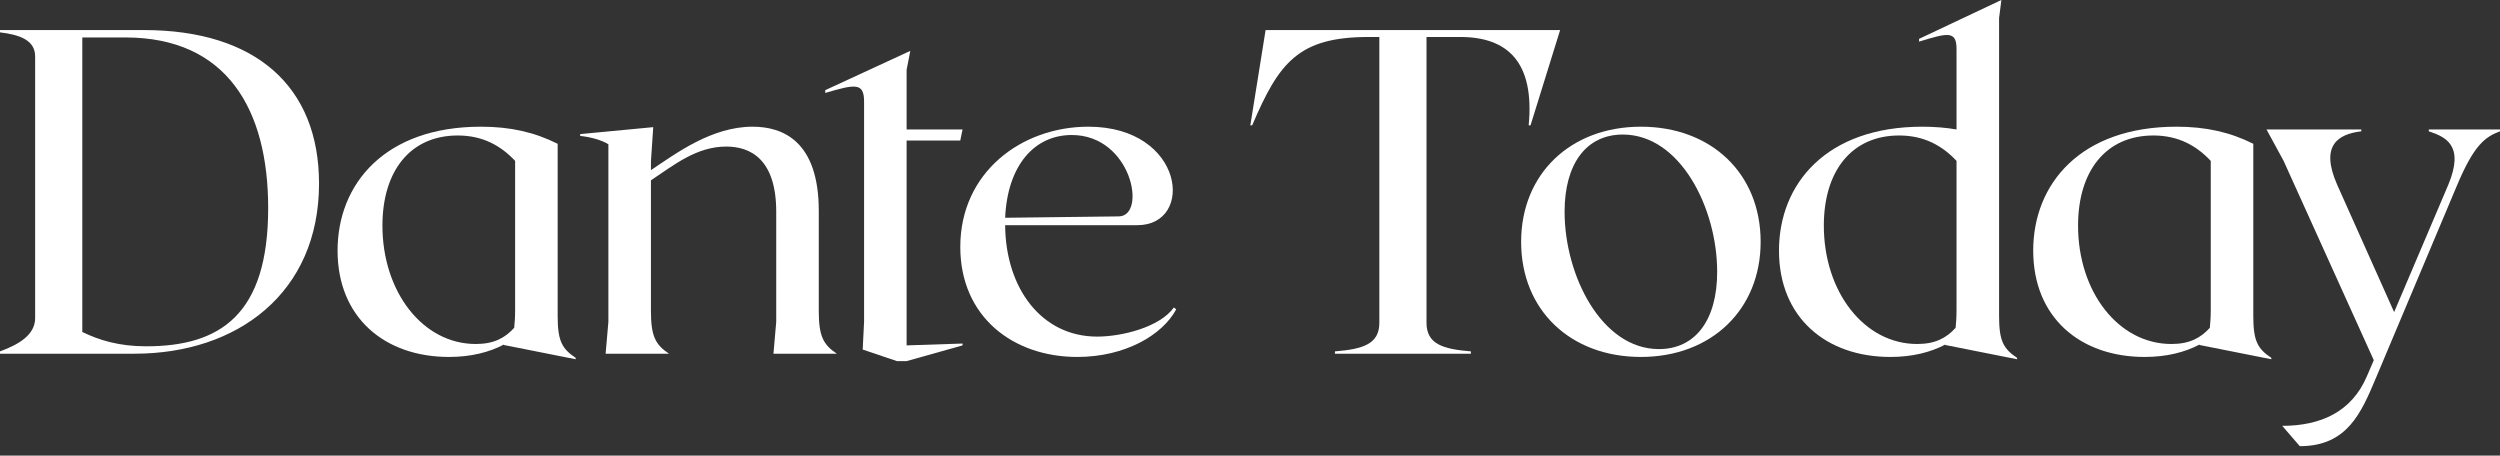 <svg width="214" height="39" viewBox="0 0 214 39" fill="none" xmlns="http://www.w3.org/2000/svg">
<rect x="0" y="0" width="214" height="39" fill="#333333" stroke="none"/>
<g id="Logo - white">
<path id="Vector" d="M207.906 11.082H214.001V11.24C212.734 11.715 211.784 12.388 210.32 15.871L203.354 32.415C202.127 35.304 200.94 38.193 196.863 38.193L195.359 36.452C198.644 36.452 201.296 35.264 202.602 32.217L203.196 30.832L195.478 13.773L194.014 11.082H202.127V11.24C200.148 11.478 198.565 12.428 200.069 15.831L204.937 26.715L209.568 15.831C210.993 12.428 209.33 11.715 207.906 11.24V11.082Z" fill="white"/>
<path id="Vector_2" d="M192.882 27.032C192.882 29.169 193.238 29.842 194.426 30.634V30.752L188.252 29.526C188.252 29.526 188.291 29.526 188.291 29.486C187.025 30.159 185.442 30.555 183.581 30.555C178.08 30.555 174.043 27.19 174.043 21.451C174.043 15.752 178.08 10.845 186.312 10.845C188.845 10.845 190.903 11.319 192.882 12.309V27.032ZM177.882 19.314C177.882 24.974 181.325 29.446 185.877 29.446C187.42 29.446 188.37 28.932 189.162 28.061C189.201 27.665 189.241 27.151 189.241 26.517V13.773C188.054 12.507 186.51 11.597 184.333 11.597C180.257 11.597 177.882 14.644 177.882 19.314Z" fill="white"/>
<path id="Vector_3" d="M171.121 27.032C171.121 29.169 171.477 29.842 172.664 30.634V30.752L166.49 29.526C166.49 29.526 166.529 29.526 166.529 29.486C165.263 30.159 163.68 30.555 161.82 30.555C156.318 30.555 152.281 27.19 152.281 21.451C152.281 15.752 156.318 10.845 164.551 10.845C165.58 10.845 166.569 10.924 167.479 11.082V4.195C167.479 2.612 166.727 2.81 164.274 3.562V3.325L171.318 0L171.121 1.544V27.032ZM156.12 19.314C156.12 24.974 159.564 29.446 164.115 29.446C165.659 29.446 166.609 28.932 167.4 28.061C167.44 27.665 167.479 27.151 167.479 26.517V13.773C166.292 12.507 164.748 11.597 162.572 11.597C158.495 11.597 156.12 14.644 156.12 19.314Z" fill="white"/>
<path id="Vector_4" d="M140.46 10.845C146.476 10.845 150.711 14.842 150.711 20.7C150.711 26.517 146.476 30.555 140.46 30.555C134.444 30.555 130.209 26.557 130.209 20.7C130.209 14.882 134.444 10.845 140.46 10.845ZM142.003 29.882C145.13 29.882 146.99 27.388 146.99 23.272C146.99 17.81 143.824 11.517 138.916 11.517C135.79 11.517 133.929 14.011 133.929 18.127C133.929 23.589 137.096 29.882 142.003 29.882Z" fill="white"/>
<path id="Vector_5" d="M133.547 2.573L131.014 10.726H130.855C131.37 5.343 129.074 3.166 124.998 3.166H122.109V27.626C122.109 29.446 123.494 29.882 125.908 30.079V30.277H114.272V30.079C116.686 29.882 118.072 29.446 118.072 27.626V3.166H117.161C111.145 3.166 109.483 5.343 107.188 10.726H107.029L108.335 2.573H133.547Z" fill="white"/>
<path id="Vector_6" d="M100.486 26.32L100.684 26.478C99.497 28.694 96.291 30.555 92.215 30.555C86.713 30.555 82.201 27.111 82.201 21.135C82.201 14.763 87.425 10.845 93.164 10.845C101.397 10.845 102.307 19.275 97.36 19.275H86.04C86.08 24.697 89.167 28.813 93.916 28.813C96.014 28.813 99.26 28.021 100.486 26.32ZM91.74 11.557C88.534 11.557 86.238 14.169 86.04 18.641L95.777 18.523C98.191 18.483 96.885 11.557 91.74 11.557Z" fill="white"/>
<path id="Vector_7" d="M76.775 30.911L73.847 29.921L73.965 27.547V8.707C73.965 7.045 73.213 7.203 70.641 7.955V7.718L77.923 4.354L77.606 5.976V11.082H82.395L82.198 12.032H77.606V29.565L82.395 29.407V29.565L77.606 30.911H76.775Z" fill="white"/>
<path id="Vector_8" d="M66.208 30.277L66.445 27.547V18.127C66.445 13.615 64.229 12.546 62.171 12.546C59.638 12.546 57.738 14.09 55.72 15.436V26.597C55.72 28.734 56.076 29.486 57.263 30.277H51.841L52.078 27.547V12.348C51.524 11.992 50.495 11.715 49.664 11.636V11.478L55.917 10.884L55.72 13.813V14.565C57.857 13.14 60.904 10.845 64.427 10.845C66.999 10.845 70.087 12.071 70.087 18.048V26.597C70.087 28.734 70.443 29.486 71.63 30.277H66.208Z" fill="white"/>
<path id="Vector_9" d="M47.736 27.032C47.736 29.169 48.092 29.842 49.279 30.634V30.752L43.105 29.526C43.105 29.526 43.145 29.526 43.145 29.486C41.878 30.159 40.295 30.555 38.435 30.555C32.934 30.555 28.896 27.19 28.896 21.451C28.896 15.752 32.934 10.845 41.166 10.845C43.699 10.845 45.757 11.319 47.736 12.309V27.032ZM32.736 19.314C32.736 24.974 36.179 29.446 40.73 29.446C42.274 29.446 43.224 28.932 44.015 28.061C44.055 27.665 44.095 27.151 44.095 26.517V13.773C42.907 12.507 41.364 11.597 39.187 11.597C35.11 11.597 32.736 14.644 32.736 19.314Z" fill="white"/>
<path id="Vector_10" d="M12.309 2.573C21.887 2.573 27.309 7.401 27.309 15.713C27.309 25.093 20.304 30.277 11.517 30.277H0V30.079C1.623 29.486 3.008 28.655 3.008 27.23V4.828C3.008 3.404 1.623 2.968 0 2.77V2.573H12.309ZM12.507 29.644C18.839 29.644 22.956 26.953 22.956 17.81C22.956 9.38 19.433 3.206 10.726 3.206H7.045V28.417C8.509 29.13 10.211 29.644 12.507 29.644Z" fill="white"/>
</g>
</svg>
